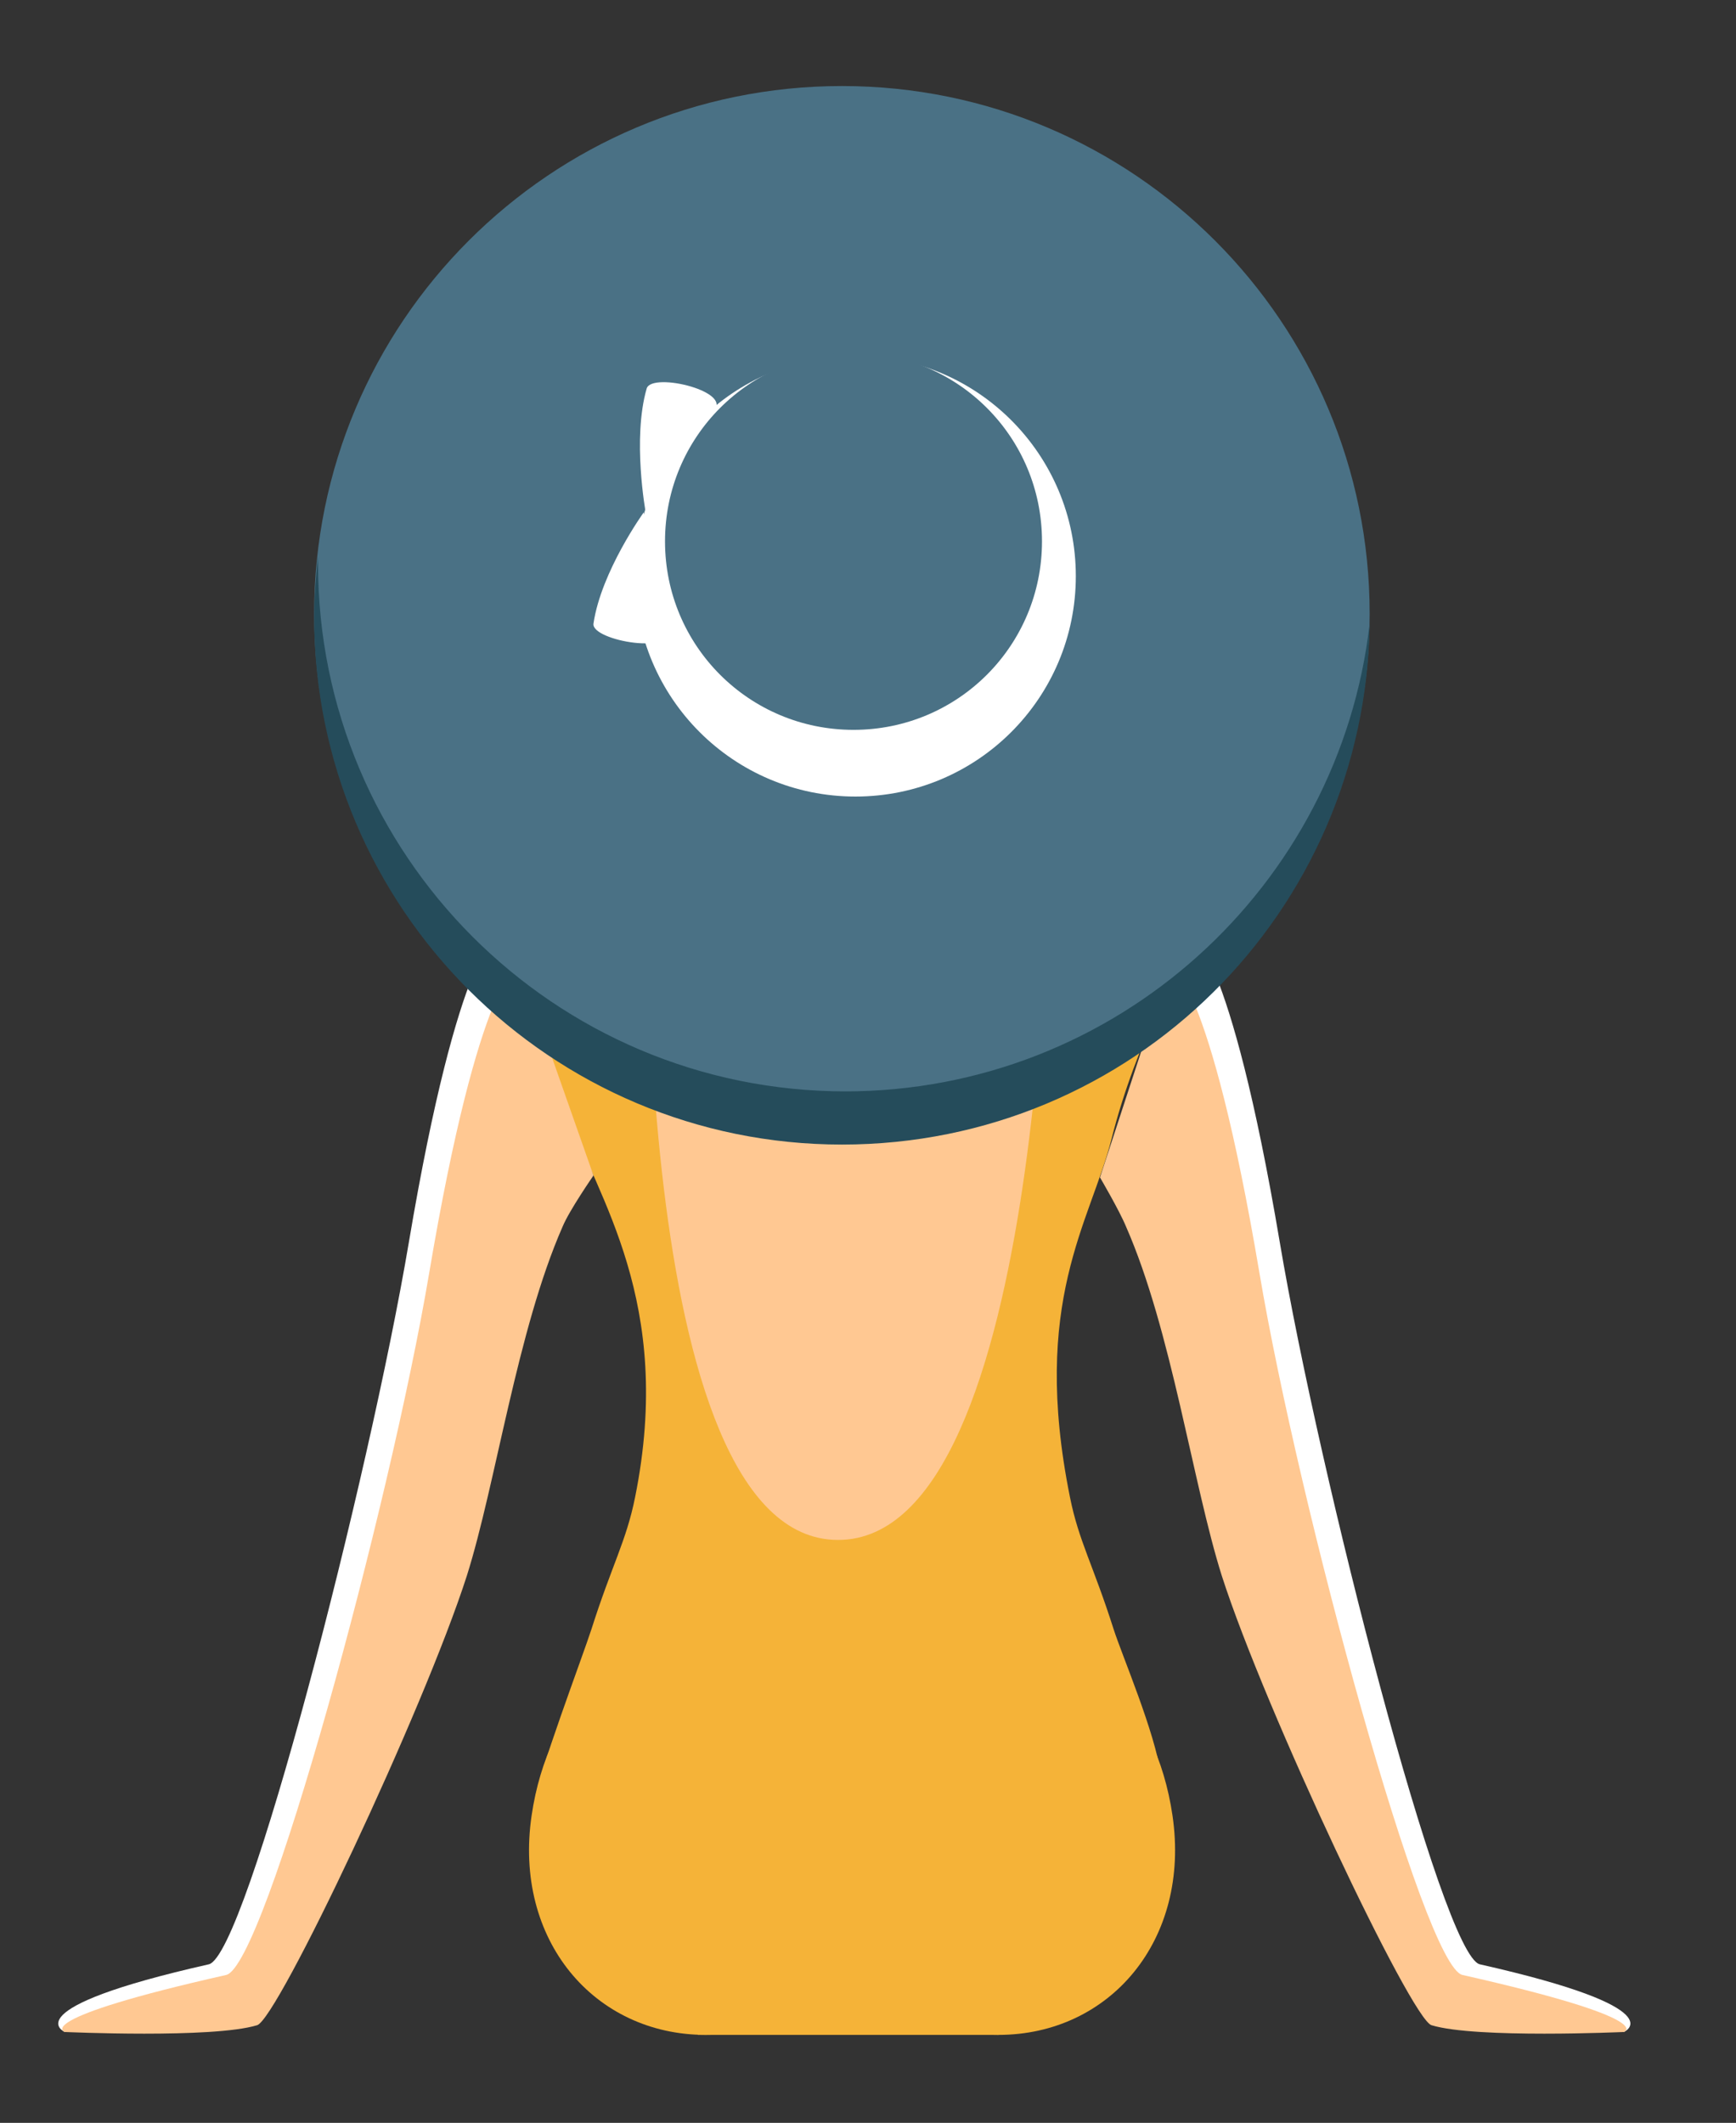 <?xml version="1.0" encoding="UTF-8"?>
<svg id="Layer_1" data-name="Layer 1" xmlns="http://www.w3.org/2000/svg" version="1.1" viewBox="0 0 179.6 219.6">
  <rect x="0" y="0" width="179.6" height="219.6" fill="#333333" stroke="none"/>
  <defs>
    <style>
      .cls-1 {
        fill: #254c5b;
      }

      .cls-1, .cls-2, .cls-3, .cls-4, .cls-5 {
        stroke-width: 0px;
      }

      .cls-2 {
        fill: #4a7185;
      }

      .cls-3 {
        fill: #ffc892;
      }

      .cls-4 {
        fill: #f5b338;
      }

      .cls-5 {
        fill: #fff;
      }
    </style>
  </defs>
  <g>
    <path class="cls-4" d="M96.7,189.3c0,11.7-12.2,21.2-23.7,21.2s-19.9-9.8-18-22.7c1.7-11.6,9.5-19.8,20.9-19.8s20.8,9.5,20.8,21.2Z"/>
    <path class="cls-4" d="M79.6,189.3c0,11.7,12.2,21.2,23.7,21.2s19.9-9.8,18-22.7c-1.7-11.6-9.5-19.8-20.9-19.8s-20.8,9.5-20.8,21.2Z"/>
    <path class="cls-3" d="M62.9,107s11.8,50,15.7,53.5c3.9,3.5,16.1-.2,16.1-.2l10.1-23.5,4.6-34.8-34.8,2.8-11.8,2.3Z"/>
    <path class="cls-4" d="M122.4,99.4s.3,0-6.1,0-7.8-12.9-7.8-12.9c0,0,0,72.8-21.8,72.8s-19.7-72.8-19.7-72.8c0,0-.3,12.9-6.8,12.9h-8.8s4.2,6.6,7.4,15.9c2.9,8.5,11,19.3,6.9,39.6-.9,4.5-2.4,7-4.5,13.6-.9,2.8-5.6,15.2-5.9,17.9.8-5.5,7.5-1.7,15.1,1.3,7.6,3.1,14.3,6.6,17.7,16.6,0,0,.1,0,.2,0,6.8-10.2,30.7-29.6,31.8-20.7-.6-4.4-4-12.3-4.9-15.1-2.1-6.6-3.6-9.1-4.5-13.6-4.1-20.3,2.1-28.4,4.3-37.1,2.6-10.3,7.4-18.4,7.4-18.4Z"/>
    <path class="cls-5" d="M51.6,96.5s-4.1,1.2-9.3,32c-4.1,24.3-16.8,73.8-20.7,74.7-20.4,4.6-14.9,7-14.9,7,0,0,13.2-2.5,17.9-3.9,2.1-.6,17.2-32.5,21.7-46.5,3-9.5,5.2-25.4,9.9-36.1.7-1.7,3.2-5.3,3.2-5.3l-7.7-21.9Z"/>
    <path class="cls-3" d="M53.7,99.7s-4.1,1.2-9.3,32c-4.1,24.3-17,71.7-21,72.6-20.4,4.6-16.7,5.9-16.7,5.9,0,0,15.3.7,19.9-.7,2.1-.6,17.2-32.5,21.7-46.5,3-9.5,5.2-25.4,9.9-36.1.7-1.7,3.2-5.3,3.2-5.3l-7.7-21.9Z"/>
    <path class="cls-5" d="M123.1,96.5s4.1,1.2,9.3,32c4.1,24.3,16.8,73.8,20.7,74.7,20.4,4.6,14.9,7,14.9,7,0,0-13.2-2.5-17.9-3.9-2.1-.6-17.2-32.5-21.7-46.5-3-9.5-5.2-25.4-9.9-36.1-.7-1.7-3.2-5.3-3.2-5.3l7.7-21.9Z"/>
    <path class="cls-3" d="M121,99.7s4.1,1.2,9.3,32c4.1,24.3,17,71.7,21,72.6,20.4,4.6,16.7,5.9,16.7,5.9,0,0-15.3.7-19.9-.7-2.1-.6-17.2-32.5-21.7-46.5-3-9.5-5.2-25.4-9.9-36.1-.7-1.7-2.7-5.1-2.7-5.1l7.2-22Z"/>
    <g>
      <path class="cls-2" d="M141.7,63.5c0,30.2-24.4,54.6-54.6,54.6s-54.6-24.5-54.6-54.6S56.9,8.9,87.1,8.9s54.6,24.5,54.6,54.6Z"/>
      <path class="cls-1" d="M87.5,112.9c-30.2,0-54.6-24.5-54.6-54.6s0-.5,0-.7c-.2,2-.4,4.1-.4,6.2,0,30.2,24.5,54.6,54.6,54.6s54.2-24.1,54.6-53.9c-3.1,27.2-26.2,48.4-54.3,48.4Z"/>
      <path class="cls-5" d="M111.3,59.6c0,12.6-10.2,22.8-22.8,22.8s-22.8-10.2-22.8-22.8,10.2-22.8,22.8-22.8,22.8,10.2,22.8,22.8Z"/>
      <path class="cls-2" d="M107.8,56c0,10.8-8.7,19.5-19.5,19.5s-19.5-8.7-19.5-19.5,8.7-19.5,19.5-19.5,19.5,8.7,19.5,19.5Z"/>
    </g>
    <path class="cls-5" d="M66.8,53s4-8.2,6.8-10.3c2.8-2.1-6.2-4.3-6.7-2.5-1.5,5.2-.1,12.8-.1,12.8Z"/>
    <path class="cls-5" d="M66.6,53s.5,8.7,2.2,11.8c1.7,3.1-7.7,1.5-7.4-.3.8-5.4,5.2-11.5,5.2-11.5Z"/>
  </g>
  <polygon class="cls-4" points="103.3 210.5 72.2 210.5 72.2 189.3 106.4 189.3 103.3 210.5"/>
</svg>